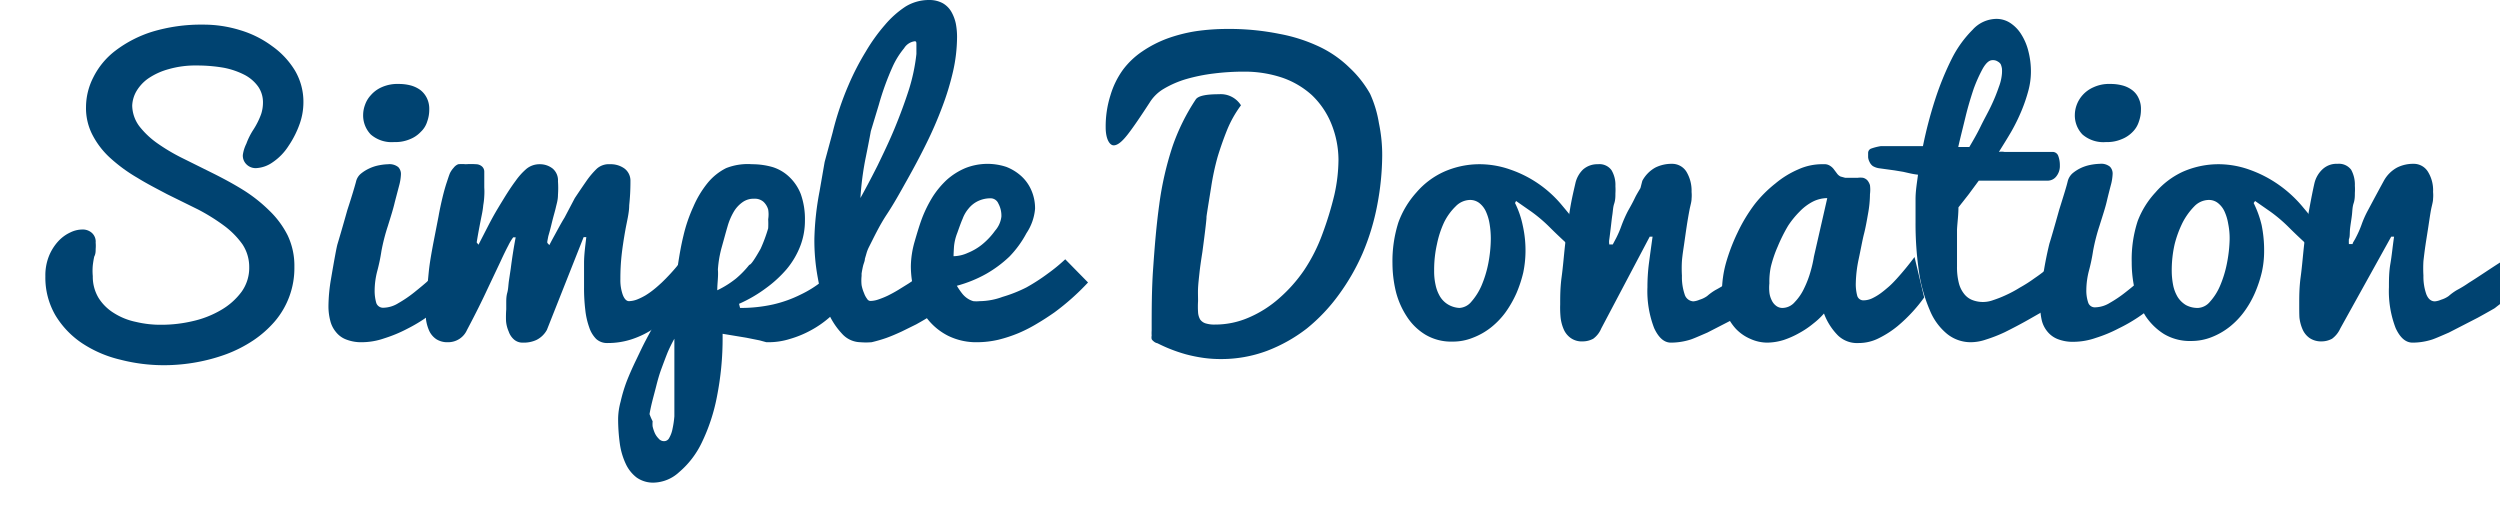 <svg id="Layer_1" data-name="Layer 1" xmlns="http://www.w3.org/2000/svg" viewBox="0 0 121.78 24.84"><defs><style>.cls-1{fill:#004371;}</style></defs><title>SimpleDonation</title><path class="cls-1" d="M6.44,5.14a1.73,1.73,0,0,0,.34,1,4.1,4.1,0,0,0,.9.85,9.3,9.3,0,0,0,1.26.74l1.45.72c.5.25,1,.52,1.45.8a7.34,7.34,0,0,1,1.27,1,4.44,4.44,0,0,1,.9,1.21A3.45,3.45,0,0,1,14.34,13a4,4,0,0,1-.95,2.65,5.22,5.22,0,0,1-1.05.93,6.46,6.46,0,0,1-1.31.67,8.69,8.69,0,0,1-1.48.4A8.93,8.93,0,0,1,8,17.79a8.48,8.48,0,0,1-2.14-.27A5.77,5.77,0,0,1,4,16.72a4.32,4.32,0,0,1-1.3-1.36,3.65,3.65,0,0,1-.49-1.9,2.53,2.53,0,0,1,.18-1,2.4,2.4,0,0,1,.45-.71,1.86,1.86,0,0,1,.59-.43A1.35,1.35,0,0,1,4,11.18a.67.67,0,0,1,.47.16.57.57,0,0,1,.19.48,1.71,1.71,0,0,1,0,.31c0,.11,0,.24-.07.37a4.3,4.3,0,0,0-.07.43,2.82,2.82,0,0,0,0,.52,2,2,0,0,0,.28,1.06,2.31,2.31,0,0,0,.75.74,3.2,3.2,0,0,0,1.07.43,5.15,5.15,0,0,0,1.25.14,6.66,6.66,0,0,0,1.53-.18,4.78,4.78,0,0,0,1.37-.54,3.28,3.28,0,0,0,1-.89,2,2,0,0,0,.37-1.2,2,2,0,0,0-.33-1.11,4.07,4.07,0,0,0-.9-.91,9.53,9.53,0,0,0-1.27-.79L8.14,9.46c-.49-.26-1-.52-1.45-.8a7.66,7.66,0,0,1-1.27-.92,4,4,0,0,1-.89-1.12,2.83,2.83,0,0,1-.34-1.41,3.2,3.2,0,0,1,.36-1.45A3.7,3.7,0,0,1,5.62,2.47,5.85,5.85,0,0,1,7.4,1.55,8.22,8.22,0,0,1,9.91,1.2a6,6,0,0,1,1.79.27,5,5,0,0,1,1.56.78,4,4,0,0,1,1.11,1.19A3,3,0,0,1,14.78,5a3.17,3.17,0,0,1-.17,1,4.7,4.7,0,0,1-.55,1.1,2.73,2.73,0,0,1-.8.82,1.52,1.52,0,0,1-.79.27A.63.63,0,0,1,12,8a.59.59,0,0,1-.17-.46A1.78,1.78,0,0,1,12,7a3.39,3.39,0,0,1,.36-.71,3.77,3.77,0,0,0,.36-.73A1.81,1.81,0,0,0,12.81,5a1.34,1.34,0,0,0-.24-.79,1.9,1.9,0,0,0-.67-.57,3.81,3.81,0,0,0-1-.34,7.66,7.66,0,0,0-1.32-.11,4.69,4.69,0,0,0-1.37.18,3.3,3.3,0,0,0-1,.46,2,2,0,0,0-.58.64A1.53,1.53,0,0,0,6.44,5.14Z"/><path class="cls-1" d="M21.62,14.8a7.55,7.55,0,0,1-.79.62,7.69,7.69,0,0,1-1,.6,6.67,6.67,0,0,1-1.11.46,3.33,3.33,0,0,1-1.08.19,2,2,0,0,1-.77-.13,1.15,1.15,0,0,1-.5-.36,1.36,1.36,0,0,1-.28-.55A2.77,2.77,0,0,1,16,14.9a8.13,8.13,0,0,1,.12-1.29c.17-1,.28-1.59.32-1.72s.24-.8.48-1.66c.23-.7.36-1.15.42-1.37a.71.71,0,0,1,.24-.4A1.91,1.91,0,0,1,18,8.2a2,2,0,0,1,.47-.15A2.68,2.68,0,0,1,18.91,8a.68.68,0,0,1,.49.14.48.48,0,0,1,.13.36,2.44,2.44,0,0,1-.09.55l-.21.8c-.07.31-.19.69-.34,1.17a9.4,9.4,0,0,0-.31,1.21,8.73,8.73,0,0,1-.21,1,3.85,3.85,0,0,0-.12.9,2.15,2.15,0,0,0,.08.63.35.35,0,0,0,.36.23,1.42,1.42,0,0,0,.71-.22,6,6,0,0,0,.78-.53c.26-.21.52-.42.77-.65l.67-.57ZM17.69,5.57a1.43,1.43,0,0,1,.09-.46,1.34,1.34,0,0,1,.29-.48,1.49,1.49,0,0,1,.52-.38,1.86,1.86,0,0,1,.83-.16,2.25,2.25,0,0,1,.58.07,1.45,1.45,0,0,1,.47.22,1.12,1.12,0,0,1,.32.39,1.19,1.19,0,0,1,.12.56,1.7,1.7,0,0,1-.1.59,1.14,1.14,0,0,1-.31.5,1.46,1.46,0,0,1-.53.36,1.8,1.8,0,0,1-.77.14,1.55,1.55,0,0,1-1.14-.37A1.34,1.34,0,0,1,17.69,5.57Z"/><path class="cls-1" d="M24.66,15.07c0-.07,0-.18,0-.32s0-.31.05-.49.05-.37.08-.58l.09-.6c.06-.47.14-1,.24-1.52H25a2.44,2.44,0,0,0-.24.4c-.09.17-.22.43-.38.78l-.63,1.33c-.25.54-.58,1.21-1,2a1,1,0,0,1-.92.6,1,1,0,0,1-.58-.15,1,1,0,0,1-.34-.4,2,2,0,0,1-.16-.57c0-.22,0-.44,0-.67s0-.52.05-.85.07-.68.11-1,.12-.78.21-1.25l.24-1.23c.06-.34.13-.66.2-.95s.14-.53.2-.71.11-.34.16-.46a1.17,1.17,0,0,1,.18-.26A.53.53,0,0,1,22.32,8a1.73,1.73,0,0,1,.36,0,3.79,3.79,0,0,1,.52,0,.45.45,0,0,1,.28.11.34.34,0,0,1,.11.24c0,.11,0,.25,0,.43s0,.22,0,.35a3.29,3.29,0,0,1,0,.42,3.44,3.44,0,0,1-.05.45,4,4,0,0,1-.07.46c-.08.4-.17.85-.25,1.35l.09.11s.09-.18.24-.47.3-.59.46-.88.35-.6.54-.91.38-.6.56-.84a3.18,3.18,0,0,1,.54-.6A1,1,0,0,1,26.29,8a1,1,0,0,1,.63.21.75.75,0,0,1,.26.62,4.68,4.68,0,0,1,0,.66c0,.26-.07.46-.1.6s-.09.34-.15.57-.11.47-.22.84l-.05.26a.56.56,0,0,1,0,.07l.1.11s.09-.18.25-.47.31-.58.49-.87L28,9.65q.32-.48.57-.84a4,4,0,0,1,.51-.6A.88.88,0,0,1,29.72,8a1.14,1.14,0,0,1,.7.21.74.74,0,0,1,.29.62A10.57,10.57,0,0,1,30.65,10c0,.37-.11.77-.19,1.22s-.14.85-.18,1.21a10.57,10.57,0,0,0-.06,1.16,2.13,2.13,0,0,0,.12.78q.12.3.3.3a1.18,1.18,0,0,0,.39-.08,3.07,3.07,0,0,0,.41-.2,3.81,3.81,0,0,0,.41-.29c.14-.11.27-.23.39-.34a9.69,9.69,0,0,0,.85-.93l.15,2.09c-.26.2-.51.4-.77.62a7,7,0,0,1-.81.58,4.39,4.39,0,0,1-.93.42,3.75,3.75,0,0,1-1.15.17.78.78,0,0,1-.54-.2,1.44,1.44,0,0,1-.34-.57,3.69,3.69,0,0,1-.19-.85A8.84,8.84,0,0,1,28.45,14c0-.37,0-.77,0-1.18s.06-.84.11-1.27h-.13l-1.79,4.52a1.18,1.18,0,0,1-.51.49,1.45,1.45,0,0,1-.65.13.63.63,0,0,1-.44-.15.9.9,0,0,1-.26-.39,1.59,1.59,0,0,1-.13-.51A5.21,5.21,0,0,1,24.66,15.07Z"/><path class="cls-1" d="M36.05,15a7.23,7.23,0,0,0,1.61-.17A6,6,0,0,0,39,14.35a5.35,5.35,0,0,0,1.08-.68,6.15,6.15,0,0,0,.86-.83l.1,1.95a5,5,0,0,1-.68.71,4.88,4.88,0,0,1-.88.6,5,5,0,0,1-1,.41,3.46,3.46,0,0,1-1,.16l-.15,0L37,16.58l-.65-.13-1.15-.19v.16a14.55,14.55,0,0,1-.28,2.92,9,9,0,0,1-.74,2.23A4.33,4.33,0,0,1,33.08,23a1.89,1.89,0,0,1-1.24.51,1.39,1.39,0,0,1-.83-.25,1.78,1.78,0,0,1-.53-.67,3.42,3.42,0,0,1-.29-1,9,9,0,0,1-.08-1.19,3.32,3.32,0,0,1,.12-.83,7.43,7.43,0,0,1,.3-1c.13-.33.28-.67.44-1s.32-.68.49-1c.4-.76.86-1.54,1.37-2.35.06-.44.13-.9.2-1.36s.15-.92.26-1.37a7.35,7.35,0,0,1,.48-1.41,4.9,4.9,0,0,1,.71-1.18,2.77,2.77,0,0,1,.89-.71A2.87,2.87,0,0,1,36.64,8a3.61,3.61,0,0,1,1,.14,2.08,2.08,0,0,1,.81.48,2.29,2.29,0,0,1,.56.84,3.64,3.64,0,0,1,.2,1.27A3.45,3.45,0,0,1,39,11.94a4,4,0,0,1-.68,1.17,5.83,5.83,0,0,1-1,.92A6.73,6.73,0,0,1,36,14.8Zm-4.26,5.54a1.31,1.31,0,0,0,0,.23,1.86,1.86,0,0,0,.1.31.92.92,0,0,0,.19.28.34.34,0,0,0,.28.13.28.28,0,0,0,.24-.16,1.4,1.4,0,0,0,.16-.44,4.67,4.67,0,0,0,.09-.61c0-.23,0-.46,0-.7s0-.47,0-.7,0-.43,0-.61,0-.58,0-.8,0-.4,0-.55,0-.3,0-.42a7,7,0,0,0-.33.67c-.1.25-.2.52-.3.79s-.18.55-.25.83-.14.53-.2.77-.1.44-.13.61A2.73,2.73,0,0,0,31.79,20.52Zm3.15-6.4a4.71,4.71,0,0,0,.91-.57,4.55,4.55,0,0,0,.65-.67c.08,0,.26-.27.55-.78a7.53,7.53,0,0,0,.37-1,4.17,4.17,0,0,0,0-.44,1.48,1.48,0,0,0,0-.47.83.83,0,0,0-.23-.38.64.64,0,0,0-.45-.15.92.92,0,0,0-.57.17,1.5,1.5,0,0,0-.43.47,3.09,3.09,0,0,0-.3.71c-.08.27-.17.61-.28,1a5.41,5.41,0,0,0-.19,1.1C35,13.45,34.94,13.79,34.94,14.12Z"/><path class="cls-1" d="M41.9,16.67a1.23,1.23,0,0,1-.88-.41,3.6,3.6,0,0,1-.71-1.11,7.21,7.21,0,0,1-.47-1.6,9.94,9.94,0,0,1-.17-1.92,13.84,13.84,0,0,1,.25-2.3l.25-1.44.39-1.44a14.55,14.55,0,0,1,.77-2.3,12.47,12.47,0,0,1,.84-1.63,8.66,8.66,0,0,1,.94-1.31,4.66,4.66,0,0,1,1-.89A2.18,2.18,0,0,1,45.25,0a1.37,1.37,0,0,1,.68.16,1.15,1.15,0,0,1,.41.41,2,2,0,0,1,.22.58,3.49,3.49,0,0,1,.06.65,7.73,7.73,0,0,1-.2,1.7,13.14,13.14,0,0,1-.53,1.73A18.86,18.86,0,0,1,45.12,7c-.29.59-.6,1.17-.92,1.74s-.63,1.14-1,1.7-.62,1.1-.89,1.63a1.85,1.85,0,0,0-.09.23l-.09.31c0,.11-.06.22-.09.35s-.05.24-.07.36v.12a2.14,2.14,0,0,0,0,.45,1.8,1.8,0,0,0,.12.39,1,1,0,0,0,.15.28.19.19,0,0,0,.15.1,1.24,1.24,0,0,0,.39-.07,4.21,4.21,0,0,0,.47-.19c.16-.08.33-.17.51-.28l.5-.31c.38-.25.77-.54,1.19-.86l.77,1.85a16.66,16.66,0,0,1-1.59,1l-.71.35c-.24.11-.49.22-.74.31a7.21,7.21,0,0,1-.72.21A3.29,3.29,0,0,1,41.9,16.67Zm0-7q.39-.7.84-1.59c.29-.6.58-1.2.84-1.83s.49-1.25.69-1.87a9,9,0,0,0,.37-1.75c0-.17,0-.31,0-.44s0-.18-.08-.18a.72.72,0,0,0-.52.34,4,4,0,0,0-.56.9,13.28,13.28,0,0,0-.67,1.85l-.39,1.29s-.07.4-.23,1.19A14.25,14.25,0,0,0,41.91,9.7Z"/><path class="cls-1" d="M47.62,16.67a3.1,3.1,0,0,1-1.43-.31,3,3,0,0,1-1-.81,3.53,3.53,0,0,1-.61-1.19,4.78,4.78,0,0,1-.21-1.42,4.57,4.57,0,0,1,.18-1.16c.13-.45.25-.85.38-1.19a6.22,6.22,0,0,1,.5-1,4.29,4.29,0,0,1,.69-.83,3.27,3.27,0,0,1,.9-.57,2.92,2.92,0,0,1,2-.06,2.36,2.36,0,0,1,.73.45,2,2,0,0,1,.49.69,2.19,2.19,0,0,1,.18.9A2.51,2.51,0,0,1,50,11.36a5,5,0,0,1-.83,1.14,5.82,5.82,0,0,1-1.13.84,6.21,6.21,0,0,1-1.43.58,3.52,3.52,0,0,0,.26.38,1.11,1.11,0,0,0,.26.24,1,1,0,0,0,.28.13,1.55,1.55,0,0,0,.31,0,3.3,3.3,0,0,0,1.12-.21A6.74,6.74,0,0,0,50,14a9.44,9.44,0,0,0,1.05-.68,8.18,8.18,0,0,0,.84-.69L53,13.76a11.75,11.75,0,0,1-1.64,1.46c-.26.18-.53.36-.82.53a7.1,7.1,0,0,1-.91.47,6.76,6.76,0,0,1-1,.33A4.63,4.63,0,0,1,47.62,16.67Zm-1.17-4.19a1.72,1.72,0,0,0,.69-.16,2.74,2.74,0,0,0,.7-.41,3.43,3.43,0,0,0,.63-.67,1.26,1.26,0,0,0,.31-.69,1.24,1.24,0,0,0-.15-.64.41.41,0,0,0-.35-.25,1.42,1.42,0,0,0-.65.14,1.33,1.33,0,0,0-.45.36,1.64,1.64,0,0,0-.29.5c-.08.18-.16.41-.26.69a2.41,2.41,0,0,0-.16.68C46.46,12.2,46.45,12.36,46.45,12.48Z"/><path class="cls-1" d="M59.76,1.41a12.31,12.31,0,0,1,2.56.24,7.91,7.91,0,0,1,2,.65,5.41,5.41,0,0,1,1.42,1,5.27,5.27,0,0,1,1,1.27A5.57,5.57,0,0,1,67.17,6a7.56,7.56,0,0,1,.16,1.58,13.17,13.17,0,0,1-.24,2.4,11.35,11.35,0,0,1-.72,2.37,10.47,10.47,0,0,1-1.15,2A8.62,8.62,0,0,1,63.66,16a7.56,7.56,0,0,1-1.94,1.09,6.37,6.37,0,0,1-2.29.4,5.9,5.9,0,0,1-.83-.06,7.17,7.17,0,0,1-.83-.17A7.54,7.54,0,0,1,57,17c-.23-.09-.44-.19-.62-.28a.38.38,0,0,1-.18-.09.35.35,0,0,1-.1-.11.43.43,0,0,1,0-.17,1.85,1.85,0,0,1,0-.25c0-1,0-2,.07-3s.15-2.06.3-3.14a15.49,15.49,0,0,1,.65-2.84,10.1,10.1,0,0,1,1.13-2.28c.12-.17.49-.25,1.13-.25a1.16,1.16,0,0,1,1.07.54,5.48,5.48,0,0,0-.68,1.21c-.18.45-.33.88-.46,1.31A12.41,12.41,0,0,0,59,9.1c-.16,1-.24,1.48-.23,1.49s-.05.58-.2,1.69c-.06.38-.11.72-.14,1s-.06.54-.07.75,0,.43,0,.63a4.45,4.45,0,0,0,0,.55.81.81,0,0,0,.1.35.51.51,0,0,0,.26.19,1.42,1.42,0,0,0,.46.06,4.1,4.1,0,0,0,1.67-.35,5.48,5.48,0,0,0,1.46-.93,7.22,7.22,0,0,0,1.21-1.36,8.23,8.23,0,0,0,.9-1.78A16.18,16.18,0,0,0,65,9.49a8,8,0,0,0,.2-1.71A4.73,4.73,0,0,0,64.84,6a4,4,0,0,0-.94-1.37,4.18,4.18,0,0,0-1.45-.85,5.76,5.76,0,0,0-1.86-.29,11.8,11.8,0,0,0-1.46.09,8.58,8.58,0,0,0-1.34.27,4.77,4.77,0,0,0-1.09.47A2,2,0,0,0,56,5c-.43.66-.78,1.18-1.06,1.54s-.5.54-.69.54-.39-.29-.39-.88a5,5,0,0,1,.23-1.55A4.13,4.13,0,0,1,54.7,3.4a3.87,3.87,0,0,1,.95-.9,5.68,5.68,0,0,1,1.2-.62,7.55,7.55,0,0,1,1.4-.36A10.62,10.62,0,0,1,59.76,1.41Z"/><path class="cls-1" d="M73.8,9.89A4.47,4.47,0,0,1,74.18,11a5.54,5.54,0,0,1,.13,1.28,5.33,5.33,0,0,1-.11,1,6.07,6.07,0,0,1-.33,1,5.32,5.32,0,0,1-.53.93,3.84,3.84,0,0,1-.71.74,3.34,3.34,0,0,1-.88.5,2.59,2.59,0,0,1-1,.19,2.45,2.45,0,0,1-1.32-.34,2.8,2.8,0,0,1-.9-.88A4,4,0,0,1,68,14.22a5.94,5.94,0,0,1-.17-1.39,6.21,6.21,0,0,1,.29-2A4.45,4.45,0,0,1,69,9.37a3.87,3.87,0,0,1,1.33-1A4.27,4.27,0,0,1,72,8a4.5,4.5,0,0,1,1.57.26,5.64,5.64,0,0,1,2.55,1.78c.37.44.71.86,1,1.26L77,12.58a4.86,4.86,0,0,0-.64-.68c-.27-.25-.56-.52-.86-.82a7.37,7.37,0,0,0-.89-.76l-.76-.53ZM71.09,15a.81.81,0,0,0,.58-.3,3,3,0,0,0,.49-.77,5.41,5.41,0,0,0,.34-1.11,6.63,6.63,0,0,0,.12-1.17,4.38,4.38,0,0,0-.06-.75,2.36,2.36,0,0,0-.18-.6,1.11,1.11,0,0,0-.32-.41.73.73,0,0,0-.46-.15,1,1,0,0,0-.69.31,2.82,2.82,0,0,0-.57.79A4.75,4.75,0,0,0,70,11.88a5.72,5.72,0,0,0-.14,1.31,3,3,0,0,0,.07.69,1.83,1.83,0,0,0,.22.57,1.15,1.15,0,0,0,.4.39A1.2,1.2,0,0,0,71.09,15Z"/><path class="cls-1" d="M76,14.83c0-.39,0-.83.07-1.34s.11-1.06.18-1.67.15-1.15.23-1.64.18-.9.26-1.25a1.34,1.34,0,0,1,.37-.67A1.05,1.05,0,0,1,77.84,8a.72.72,0,0,1,.66.29,1.41,1.41,0,0,1,.19.78,2.73,2.73,0,0,1,0,.35c0,.15,0,.32-.06.5s-.06.36-.09.55-.05.41-.08.65-.05.42-.07.55,0,.2,0,.24h.17l.17-.32a5,5,0,0,0,.26-.61,6.17,6.17,0,0,1,.32-.72c.12-.21.23-.41.32-.6s.2-.36.28-.5L80,8.81a1.6,1.6,0,0,1,.64-.65,1.77,1.77,0,0,1,.8-.18.82.82,0,0,1,.7.37,1.79,1.79,0,0,1,.26,1,1.77,1.77,0,0,1,0,.33c0,.15-.06.33-.1.54s-.09.49-.14.82-.09.63-.13.9-.08.52-.1.78a6.08,6.08,0,0,0,0,.71,2.6,2.6,0,0,0,.13.9.47.47,0,0,0,.43.35,1,1,0,0,0,.3-.08,1.24,1.24,0,0,0,.37-.18,2.65,2.65,0,0,1,.4-.29,5.57,5.57,0,0,0,.59-.36c.47-.29,1-.66,1.68-1.09v2l-.44.34s-.31.18-.82.46l-1.4.72c-.46.2-.74.32-.85.35a3.17,3.17,0,0,1-.93.14c-.32,0-.59-.23-.81-.7a5,5,0,0,1-.33-2,9.16,9.16,0,0,1,.07-1.14q.08-.61.18-1.32h-.14L78,16a1.17,1.17,0,0,1-.39.5,1.07,1.07,0,0,1-.51.13.93.93,0,0,1-.58-.16,1,1,0,0,1-.34-.41,2,2,0,0,1-.16-.59A5,5,0,0,1,76,14.83Z"/><path class="cls-1" d="M93.73,14.49a7.2,7.2,0,0,1-.54.67,7.59,7.59,0,0,1-.76.73,4.76,4.76,0,0,1-.9.58,2.17,2.17,0,0,1-1,.24,1.34,1.34,0,0,1-1-.37,3,3,0,0,1-.68-1.07,3.54,3.54,0,0,1-.52.49,4.26,4.26,0,0,1-.68.46,4.3,4.3,0,0,1-.76.34,2.79,2.79,0,0,1-.8.13,2,2,0,0,1-.82-.18,2.15,2.15,0,0,1-.71-.49,2.52,2.52,0,0,1-.49-.79,2.89,2.89,0,0,1-.19-1.05,5.36,5.36,0,0,1,.19-1.35,9.21,9.21,0,0,1,.57-1.5,7.86,7.86,0,0,1,.84-1.39,6,6,0,0,1,1-1,4.52,4.52,0,0,1,1.12-.69A2.81,2.81,0,0,1,88.83,8a.49.49,0,0,1,.32.08.66.66,0,0,1,.19.18l.15.2a.46.46,0,0,0,.17.14l.22.06h.62a1,1,0,0,1,.25,0,.45.45,0,0,1,.21.12.68.68,0,0,1,.13.24,1.72,1.72,0,0,1,0,.44,5.39,5.39,0,0,1-.09.93c-.06.34-.12.69-.2,1s-.16.77-.26,1.23a6.23,6.23,0,0,0-.14,1.16,2.19,2.19,0,0,0,.07.63.31.31,0,0,0,.32.22,1,1,0,0,0,.39-.09,2.55,2.55,0,0,0,.41-.24c.14-.1.27-.21.41-.33s.27-.26.39-.39c.29-.32.58-.67.87-1.06Zm-7.54-.69a2.12,2.12,0,0,0,0,.44,1.12,1.12,0,0,0,.11.38.71.71,0,0,0,.21.27.5.5,0,0,0,.33.11.8.8,0,0,0,.59-.29,2.46,2.46,0,0,0,.46-.68,4.77,4.77,0,0,0,.31-.82,6,6,0,0,0,.16-.71l.65-2.85a1.6,1.6,0,0,0-.7.17,2.47,2.47,0,0,0-.65.49,4.32,4.32,0,0,0-.56.69,7.85,7.85,0,0,0-.5,1,6,6,0,0,0-.34,1A3.57,3.57,0,0,0,86.19,13.8Z"/><path class="cls-1" d="M100.34,14.7l-1.51.86c-.44.25-.83.45-1.17.62a7.14,7.14,0,0,1-.92.36,2.3,2.3,0,0,1-.73.13,1.83,1.83,0,0,1-1.17-.41A2.91,2.91,0,0,1,94,15.1a7.47,7.47,0,0,1-.52-1.84,16.19,16.19,0,0,1-.17-2.44c0-.35,0-.72,0-1.12s.07-.8.12-1.19a3.71,3.71,0,0,1-.41-.07l-.31-.07-.42-.07-.73-.1a.85.85,0,0,1-.33-.11.51.51,0,0,1-.16-.2.62.62,0,0,1-.07-.23V7.45a.23.23,0,0,1,.17-.22,2.55,2.55,0,0,1,.44-.11l.59,0h1.47a20.76,20.76,0,0,1,.6-2.29,14.24,14.24,0,0,1,.82-2,5.44,5.44,0,0,1,1-1.38A1.58,1.58,0,0,1,97.25.92a1.22,1.22,0,0,1,.69.21,1.78,1.78,0,0,1,.53.56,2.77,2.77,0,0,1,.34.82,3.93,3.93,0,0,1,.12,1,3.58,3.58,0,0,1-.12.89,7.77,7.77,0,0,1-.34,1,9.08,9.08,0,0,1-.49,1c-.19.33-.4.66-.61,1a.73.73,0,0,1,.27,0l.42,0,.53,0h.54l.49,0,.38,0a.29.29,0,0,1,.26.19,1.28,1.28,0,0,1,.08.47.8.8,0,0,1-.18.54.53.53,0,0,1-.39.2H96.39l-.51.69-.48.61c0,.37-.05.72-.07,1.08,0,.15,0,.31,0,.47s0,.32,0,.48,0,.31,0,.45,0,.28,0,.41a3.09,3.09,0,0,0,.09.8,1.38,1.38,0,0,0,.26.53.93.93,0,0,0,.41.3,1.43,1.43,0,0,0,1,0,5.45,5.45,0,0,0,.61-.24,5.9,5.9,0,0,0,.69-.37,6.76,6.76,0,0,0,.72-.46c.24-.16.47-.34.69-.52s.41-.38.59-.57ZM97.52,3.57a1.77,1.77,0,0,0,0-.22.9.9,0,0,0-.06-.22A.37.37,0,0,0,97.32,3a.42.42,0,0,0-.26-.07c-.16,0-.31.13-.47.4a7.29,7.29,0,0,0-.45,1c-.14.42-.28.88-.4,1.38s-.25,1-.35,1.45l.26,0,.28,0c.17-.29.36-.61.55-1s.36-.68.51-1a8.32,8.32,0,0,0,.38-.93A2.31,2.31,0,0,0,97.52,3.57Z"/><path class="cls-1" d="M105,14.8A7.8,7.8,0,0,1,103.2,16a6.67,6.67,0,0,1-1.11.46,3.33,3.33,0,0,1-1.08.19,2,2,0,0,1-.77-.13,1.22,1.22,0,0,1-.5-.36,1.36,1.36,0,0,1-.28-.55,3.26,3.26,0,0,1-.08-.73,8.13,8.13,0,0,1,.12-1.29,17.5,17.5,0,0,1,.33-1.72c.08-.25.24-.8.48-1.66.22-.7.36-1.15.41-1.37a.77.77,0,0,1,.24-.4,1.91,1.91,0,0,1,.41-.26,2,2,0,0,1,.47-.15,2.68,2.68,0,0,1,.45-.05.67.67,0,0,1,.49.14.48.48,0,0,1,.13.36,2.44,2.44,0,0,1-.09.55c-.06.23-.13.5-.2.8s-.2.69-.35,1.17a9.4,9.4,0,0,0-.31,1.21,8.73,8.73,0,0,1-.21,1,3.85,3.85,0,0,0-.12.9,1.83,1.83,0,0,0,.09.63.34.34,0,0,0,.36.23,1.41,1.41,0,0,0,.7-.22,6,6,0,0,0,.78-.53c.27-.21.52-.42.77-.65L105,13Zm-3.93-9.23a1.43,1.43,0,0,1,.09-.46,1.5,1.5,0,0,1,.29-.48,1.54,1.54,0,0,1,.53-.38,1.79,1.79,0,0,1,.82-.16,2.2,2.2,0,0,1,.58.07,1.36,1.36,0,0,1,.47.22,1,1,0,0,1,.32.39,1.19,1.19,0,0,1,.12.56,1.7,1.7,0,0,1-.1.59,1.22,1.22,0,0,1-.3.5,1.5,1.5,0,0,1-.54.36,1.78,1.78,0,0,1-.76.14,1.56,1.56,0,0,1-1.15-.37A1.34,1.34,0,0,1,101.07,5.57Z"/><path class="cls-1" d="M109.78,9.89a5,5,0,0,1,.39,1.08,6.19,6.19,0,0,1,.12,1.28,4.66,4.66,0,0,1-.11,1,6.07,6.07,0,0,1-.33,1,4.75,4.75,0,0,1-.53.93,3.84,3.84,0,0,1-.71.74,3.44,3.44,0,0,1-.87.5,2.67,2.67,0,0,1-1,.19,2.46,2.46,0,0,1-1.33-.34,3,3,0,0,1-.9-.88,4.2,4.2,0,0,1-.51-1.23,5.93,5.93,0,0,1-.16-1.39,6,6,0,0,1,.29-2A4.28,4.28,0,0,1,105,9.37a3.93,3.93,0,0,1,1.32-1A4.32,4.32,0,0,1,108,8a4.48,4.48,0,0,1,1.56.26A5.87,5.87,0,0,1,111,9a6,6,0,0,1,1.18,1.09c.37.44.71.86,1,1.26L113,12.58a4.86,4.86,0,0,0-.64-.68c-.27-.25-.56-.52-.86-.82a7.37,7.37,0,0,0-.89-.76l-.76-.53ZM107.07,15a.81.81,0,0,0,.58-.3,2.75,2.75,0,0,0,.49-.77,5.41,5.41,0,0,0,.34-1.11,6.73,6.73,0,0,0,.13-1.17,3.54,3.54,0,0,0-.07-.75,2.36,2.36,0,0,0-.18-.6,1.11,1.11,0,0,0-.32-.41.71.71,0,0,0-.46-.15,1,1,0,0,0-.69.31,3.28,3.28,0,0,0-.57.79,5.29,5.29,0,0,0-.39,1.06,5.72,5.72,0,0,0-.14,1.31,3.75,3.75,0,0,0,.07.69,1.83,1.83,0,0,0,.22.57,1.24,1.24,0,0,0,.4.39A1.2,1.2,0,0,0,107.07,15Z"/><path class="cls-1" d="M112,14.83c0-.39,0-.83.07-1.34s.11-1.06.18-1.67.15-1.15.24-1.64.17-.9.25-1.25a1.36,1.36,0,0,1,.38-.67,1,1,0,0,1,.75-.28.74.74,0,0,1,.66.29,1.5,1.5,0,0,1,.18.78,2.73,2.73,0,0,1,0,.35c0,.15,0,.32-.06.5s-.06.36-.08.55-.06.41-.09.65,0,.42-.06.55a1.84,1.84,0,0,0,0,.24h.18c0-.07.09-.17.16-.32a4.82,4.82,0,0,0,.27-.61,4.85,4.85,0,0,1,.32-.72l.32-.6.27-.5.18-.33a1.62,1.62,0,0,1,.65-.65,1.74,1.74,0,0,1,.8-.18.81.81,0,0,1,.69.37,1.71,1.71,0,0,1,.26,1,1.77,1.77,0,0,1,0,.33c0,.15-.06.33-.1.54s-.08.49-.13.82-.1.63-.14.9-.07.52-.1.78a6.08,6.08,0,0,0,0,.71,2.58,2.58,0,0,0,.14.9c.09.23.23.35.42.35a1,1,0,0,0,.3-.08,1.24,1.24,0,0,0,.37-.18,2.65,2.65,0,0,1,.4-.29,5.57,5.57,0,0,0,.59-.36c.47-.29,1-.66,1.68-1.09v2l-.44.34s-.31.18-.82.46l-1.4.72c-.46.2-.74.32-.85.35a3.1,3.1,0,0,1-.92.14c-.33,0-.6-.23-.82-.7a5,5,0,0,1-.33-2c0-.36,0-.74.07-1.14s.11-.85.18-1.32h-.14L114,16a1.26,1.26,0,0,1-.4.5,1.07,1.07,0,0,1-.51.13,1,1,0,0,1-.58-.16,1,1,0,0,1-.34-.41,2,2,0,0,1-.16-.59C112,15.29,112,15.07,112,14.83Z"/></svg>